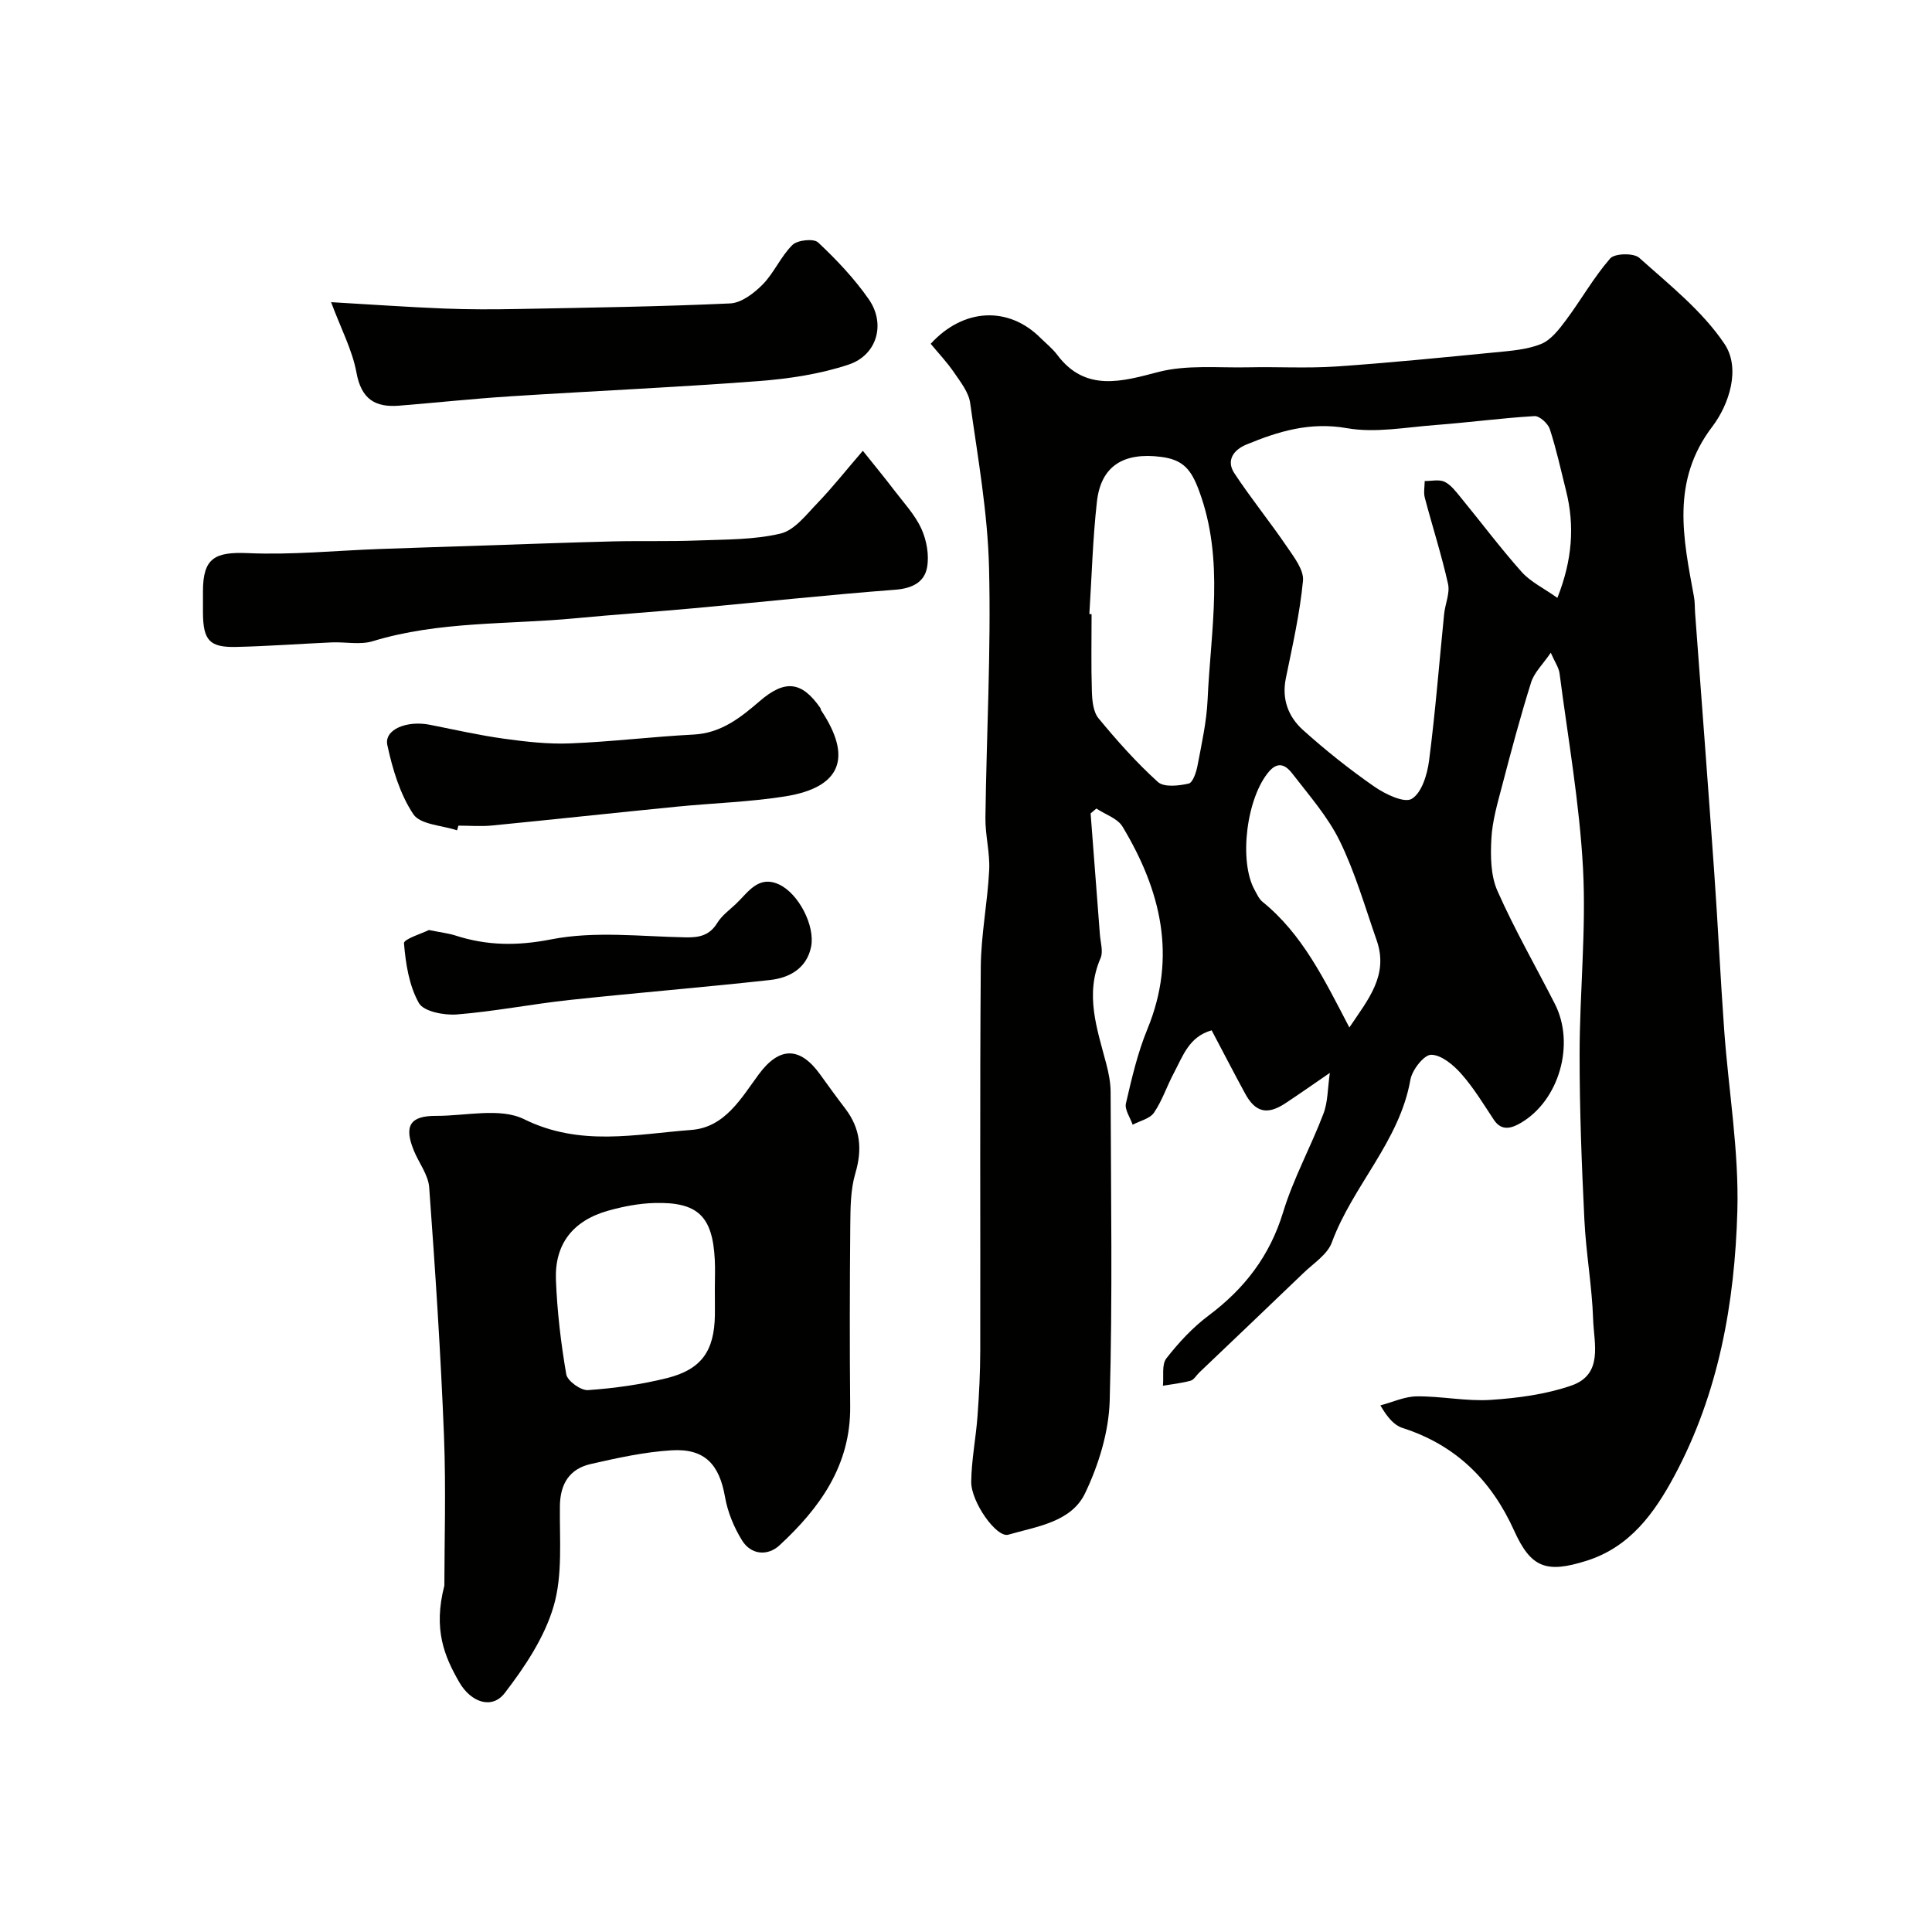 <svg enable-background="new 0 0 400 400" viewBox="0 0 400 400" xmlns="http://www.w3.org/2000/svg"><g fill="#010100"><path d="m275.33 222.13c-3.62 2.48-6.39 4.44-9.22 6.3-3.73 2.46-6.19 1.89-8.31-2-2.34-4.3-4.58-8.65-6.94-13.11-4.69 1.3-5.96 5.34-7.8 8.79-1.46 2.72-2.42 5.74-4.14 8.26-.85 1.25-2.91 1.69-4.42 2.49-.5-1.48-1.68-3.11-1.39-4.4 1.2-5.2 2.42-10.47 4.44-15.38 6.19-15.03 2.77-28.78-5.14-41.93-1.03-1.72-3.57-2.52-5.42-3.75-.4.34-.8.68-1.19 1.01.64 8.35 1.29 16.7 1.92 25.05.12 1.65.73 3.55.14 4.91-3.3 7.58-.7 14.69 1.19 21.92.49 1.87.88 3.84.89 5.76.06 21.33.42 42.67-.19 63.98-.19 6.45-2.28 13.24-5.09 19.12-2.87 6-10.02 6.89-15.9 8.59-2.44.71-7.73-6.79-7.68-10.97.06-4.56.98-9.1 1.31-13.66.33-4.47.55-8.95.56-13.43.05-26.49-.1-52.99.11-79.48.05-6.69 1.41-13.37 1.74-20.07.18-3.58-.83-7.22-.78-10.82.22-17.26 1.18-34.53.75-51.78-.28-11.4-2.32-22.77-3.91-34.11-.31-2.22-2-4.34-3.34-6.31-1.45-2.12-3.24-4.01-4.83-5.93 6.81-7.45 16.11-7.8 22.7-1.25 1.18 1.17 2.52 2.23 3.51 3.55 5.83 7.79 13.5 5.47 20.91 3.54 5.92-1.54 12.44-.83 18.7-.97 6.03-.13 12.08.23 18.09-.17 10.98-.75 21.93-1.85 32.88-2.92 3.23-.32 6.61-.55 9.56-1.73 2.05-.82 3.73-3.01 5.15-4.91 3.15-4.21 5.75-8.87 9.18-12.81.93-1.07 4.86-1.16 6.01-.14 6.24 5.59 13.06 10.99 17.65 17.82 3.42 5.09.97 12.55-2.52 17.14-8.61 11.32-6.01 23.13-3.79 35.23.21 1.13.15 2.31.24 3.47 1.33 17.9 2.7 35.8 3.96 53.7.77 10.86 1.27 21.74 2.06 32.6.9 12.47 3.07 24.96 2.72 37.38-.53 19.01-3.86 37.74-13.02 54.82-4.14 7.72-9.2 14.77-18.2 17.61-8.27 2.61-11.49 1.53-14.98-6.21-4.73-10.47-12.09-17.75-23.13-21.29-1.71-.55-3.09-2.13-4.58-4.67 2.52-.66 5.03-1.85 7.56-1.87 5.1-.05 10.23 1.06 15.29.73 5.62-.37 11.4-1.14 16.68-2.96 6.7-2.31 4.68-8.74 4.52-13.72-.23-6.88-1.48-13.73-1.81-20.61-.56-11.42-1-22.86-.99-34.29.01-12.8 1.38-25.63.71-38.38-.72-13.53-3.11-26.98-4.86-40.45-.15-1.18-.95-2.29-1.82-4.28-1.68 2.45-3.43 4.11-4.06 6.11-2.23 7.08-4.14 14.26-6.02 21.45-.95 3.62-2.03 7.29-2.22 10.99-.19 3.57-.15 7.57 1.25 10.74 3.54 8.01 7.93 15.63 11.91 23.44 4.22 8.29.89 20.01-7.11 24.64-1.73 1-3.88 1.83-5.52-.65-2.16-3.26-4.2-6.65-6.78-9.56-1.62-1.83-4.11-3.91-6.22-3.92-1.48 0-3.93 3.13-4.29 5.16-2.25 12.8-11.94 21.93-16.27 33.7-.91 2.49-3.78 4.3-5.86 6.31-7.17 6.9-14.39 13.75-21.59 20.62-.6.57-1.09 1.5-1.79 1.69-1.86.51-3.82.72-5.73 1.04.2-1.93-.29-4.38.72-5.67 2.54-3.26 5.45-6.4 8.75-8.87 7.44-5.57 12.66-12.34 15.42-21.4 2.12-6.97 5.72-13.48 8.32-20.32.95-2.42.88-5.23 1.35-8.51zm47.11-98.35c3.09-7.82 3.62-14.91 1.79-22.21-1.07-4.26-2-8.57-3.36-12.73-.38-1.17-2.14-2.76-3.18-2.69-6.86.41-13.69 1.33-20.54 1.85-6.1.46-12.41 1.68-18.28.65-7.64-1.35-14.19.65-20.84 3.4-2.6 1.07-4.23 3.26-2.47 5.93 3.43 5.2 7.38 10.06 10.89 15.22 1.47 2.16 3.53 4.81 3.32 7.04-.65 6.78-2.18 13.49-3.55 20.19-.89 4.34.53 7.99 3.55 10.71 4.67 4.2 9.62 8.14 14.77 11.72 2.25 1.56 6.21 3.47 7.75 2.53 2.07-1.25 3.21-5.04 3.58-7.89 1.31-10.09 2.1-20.24 3.12-30.36.21-2.1 1.24-4.32.81-6.25-1.34-6.01-3.24-11.89-4.81-17.84-.28-1.08-.03-2.3-.02-3.46 1.4.02 3-.39 4.14.17 1.34.66 2.36 2.07 3.36 3.28 4.2 5.12 8.18 10.44 12.58 15.38 1.85 2.06 4.57 3.36 7.39 5.36zm-96.9 3.35c.15.01.31.02.46.03 0 5.33-.11 10.66.06 15.98.06 1.9.27 4.24 1.38 5.58 3.82 4.63 7.84 9.16 12.29 13.18 1.26 1.14 4.32.8 6.37.33.88-.2 1.59-2.4 1.85-3.8.85-4.49 1.86-9.01 2.07-13.55.64-14.45 3.56-28.92-1.77-43.28-1.61-4.34-3.23-6.42-7.87-7.01-7.67-.98-12.45 1.79-13.28 9.32-.86 7.7-1.07 15.47-1.56 23.22zm53.83 85.6c3.9-5.83 8.18-10.81 5.65-18.06-2.41-6.9-4.44-14-7.63-20.53-2.47-5.06-6.35-9.46-9.83-13.98-1.14-1.48-2.77-2.77-4.78-.47-4.67 5.35-6.38 18.56-3 24.61.47.84.89 1.83 1.61 2.41 8.23 6.67 12.7 15.89 17.98 26.02z"/><path d="m92 328.28c0-8.6.36-19.87-.08-31.1-.68-17.13-1.81-34.25-3.06-51.35-.19-2.6-2.14-5.06-3.18-7.62-2.09-5.11-.78-7.2 4.56-7.18 6.16.03 13.28-1.77 18.27.69 11.61 5.73 23.07 3.1 34.63 2.22 6.96-.53 10.31-6.58 13.96-11.52 4.2-5.68 8.46-5.85 12.68.01 1.72 2.38 3.44 4.76 5.22 7.09 3.14 4.11 3.57 8.41 2.09 13.4-1.01 3.41-1.01 7.18-1.05 10.8-.11 12.49-.14 24.98-.02 37.46.12 12.18-6.27 21.03-14.63 28.76-2.42 2.24-5.86 2.02-7.74-.99-1.68-2.7-2.99-5.87-3.54-9-1.17-6.74-4.18-10.09-11.04-9.68-5.63.34-11.24 1.58-16.77 2.84-4.38 1-6.32 4.08-6.38 8.7-.09 6.93.6 14.21-1.28 20.68-1.88 6.48-5.96 12.6-10.15 18.05-2.63 3.41-6.96 1.95-9.39-2.23-3.09-5.36-5.45-10.94-3.1-20.03zm56-61.46c0-2 .09-4-.01-5.99-.46-9.03-3.5-12.01-12.51-11.76-3.22.09-6.49.72-9.6 1.6-7.27 2.06-11.08 6.9-10.78 14.36.26 6.53 1.03 13.08 2.14 19.51.24 1.37 3.02 3.38 4.5 3.27 5.5-.39 11.04-1.16 16.39-2.5 7.14-1.8 9.75-5.64 9.88-12.99.02-1.84-.01-3.67-.01-5.5z"/><path d="m178.64 93.33c2.43 3.04 4.51 5.56 6.49 8.16s4.3 5.07 5.63 7.98c1.09 2.38 1.64 5.46 1.18 8-.56 3.11-3.13 4.37-6.63 4.63-13.9 1.06-27.77 2.56-41.65 3.83-8.18.75-16.38 1.3-24.56 2.08-14.01 1.33-28.23.56-41.95 4.75-2.6.79-5.62.12-8.44.24-6.59.29-13.18.79-19.78.94-5.56.13-6.86-1.36-6.91-7.05-.01-1.5 0-3 0-4.49.01-6.88 2.46-8.18 9.35-7.88 9.07.4 18.2-.53 27.31-.86 6.98-.25 13.96-.47 20.94-.7 9.09-.3 18.18-.64 27.27-.87 5.84-.14 11.7.04 17.54-.19 5.75-.22 11.64-.12 17.17-1.43 2.91-.69 5.35-3.94 7.67-6.34 3.06-3.18 5.82-6.68 9.37-10.8z"/><path d="m68.55 62.56c8.32.48 15.86 1.02 23.42 1.32 5.15.21 10.32.19 15.48.09 14.58-.28 29.16-.48 43.73-1.15 2.33-.11 4.95-2.12 6.74-3.94 2.37-2.42 3.75-5.81 6.15-8.17 1.04-1.02 4.41-1.37 5.31-.52 3.82 3.59 7.51 7.48 10.5 11.78 3.53 5.08 1.72 11.54-4.17 13.51-5.94 1.98-12.37 2.94-18.65 3.42-17.09 1.3-34.23 2.05-51.34 3.15-7.7.49-15.39 1.32-23.08 1.94-4.99.4-7.85-1.37-8.84-6.86-.86-4.66-3.2-9.06-5.25-14.57z"/><path d="m94.63 171.91c-3.12-1.04-7.61-1.17-9.05-3.33-2.77-4.16-4.32-9.36-5.39-14.34-.68-3.18 4-5.14 8.83-4.18 5.1 1.01 10.18 2.17 15.32 2.88 4.55.63 9.19 1.16 13.75.97 8.53-.34 17.02-1.39 25.55-1.83 5.69-.3 9.71-3.53 13.66-6.93 5.19-4.47 8.68-4.15 12.55 1.44.09.13.07.33.15.47 6.54 9.79 4.13 15.98-7.43 17.82-7.43 1.18-15.02 1.39-22.53 2.14-12.72 1.26-25.43 2.64-38.15 3.89-2.31.23-4.65.03-6.98.03-.08.32-.18.64-.28.97z"/><path d="m88.8 192.55c2.57.52 4.05.68 5.43 1.12 6.58 2.13 12.83 2.2 19.92.81 8.97-1.76 18.54-.58 27.85-.41 2.85.05 4.93-.42 6.52-3.01.93-1.51 2.5-2.65 3.83-3.9 2.52-2.37 4.61-6.03 8.93-4.05 4.04 1.86 7.52 8.55 6.65 12.9-.89 4.45-4.46 6.45-8.51 6.89-13.83 1.53-27.71 2.65-41.55 4.14-7.78.84-15.49 2.37-23.27 2.99-2.65.21-6.89-.6-7.88-2.37-2.03-3.61-2.73-8.14-3.08-12.37-.08-.86 3.79-2.05 5.16-2.74z"/></g></svg>